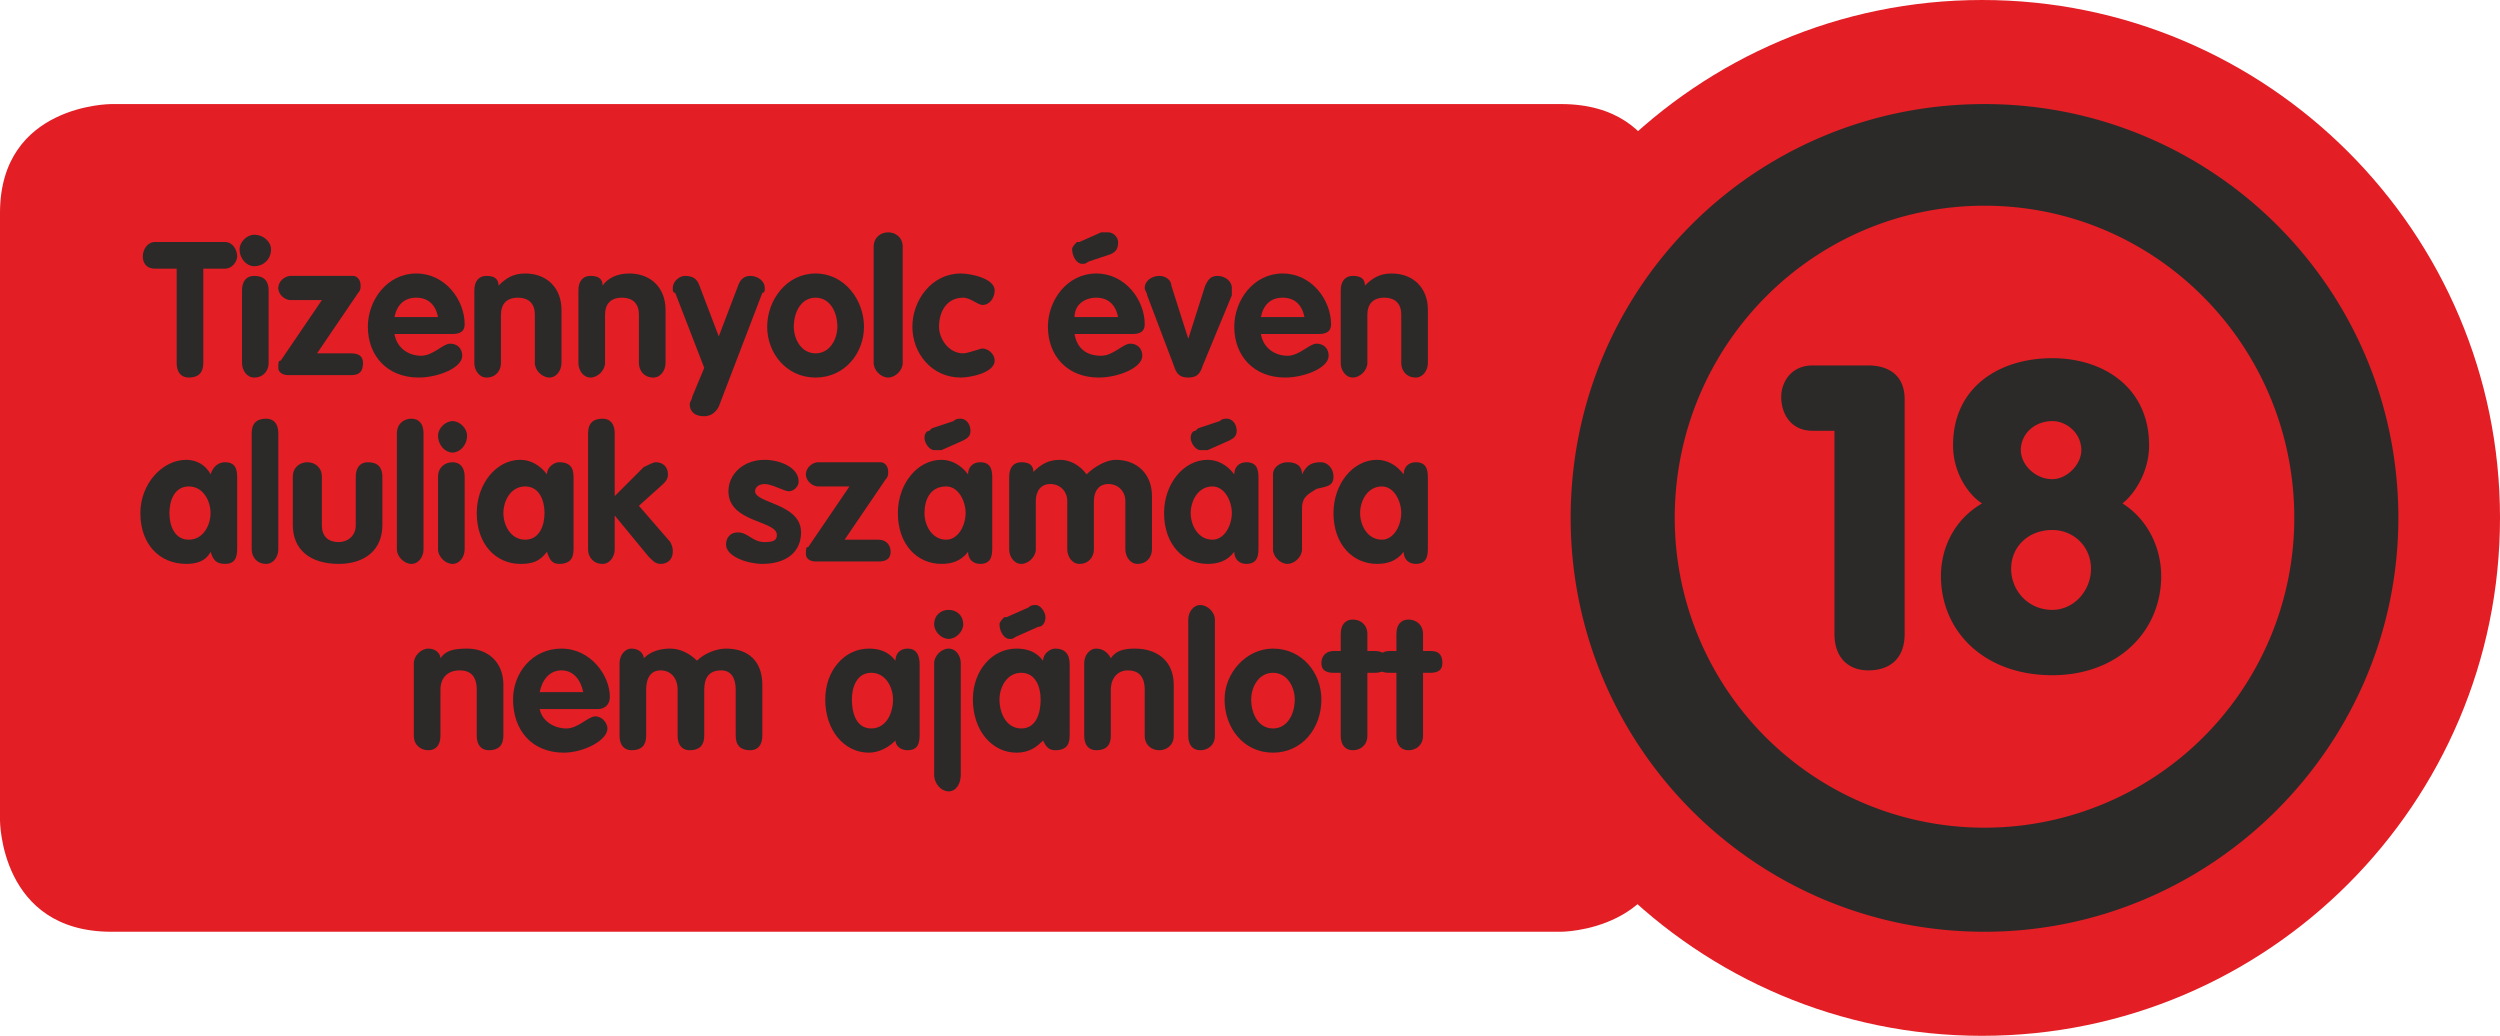 <svg xmlns="http://www.w3.org/2000/svg" xmlns:xlink="http://www.w3.org/1999/xlink" width="1033" height="428" shape-rendering="geometricPrecision" image-rendering="optimizeQuality" fill-rule="evenodd" xmlns:v="https://vecta.io/nano"><style><![CDATA[.B{fill-rule:nonzero}]]></style><g fill="#e31e24" class="B"><path d="M46 43S0 43 0 88v251s0 46 46 46h599s46 0 46-46V88s0-45-46-45H46z"/><path d="M819 428c118 0 214-96 214-214S937 0 819 0 605 96 605 214s96 214 214 214z"/></g><g fill="#2b2a29" class="B"><path d="M73 111h-9c-4 0-5-3-5-5 0-3 2-6 5-6h29c3 0 5 3 5 6 0 2-2 5-5 5h-9v39c0 4-2 6-6 6-3 0-5-2-5-6v-39zm39-8c0 4-3 7-7 7-3 0-6-3-6-7 0-3 3-6 6-6 4 0 7 3 7 6zm-12 17h0c0-4 2-6 5-6 4 0 6 2 6 6v30c0 3-2 6-6 6-3 0-5-3-5-6v-30zm33 4h-13c-2 0-5-2-5-5s3-5 5-5h26c1 0 3 1 3 4 0 1 0 2-1 3l-17 25h14c3 0 5 1 5 4 0 4-2 5-5 5h-26c-2 0-4-1-4-3s0-3 1-3l17-25h0z"/><use xlink:href="#B"/><path d="M196 120c0-4 2-6 5-6s5 1 5 4c3-3 6-5 11-5 9 0 15 6 15 15v22c0 3-2 6-5 6s-6-3-6-6v-20c0-5-3-7-7-7-5 0-7 3-7 7v20c0 3-2 6-6 6-3 0-5-3-5-6v-30h0zm43 0c0-4 2-6 5-6s5 1 5 4c2-3 6-5 11-5 9 0 15 6 15 15v22c0 3-2 6-5 6-4 0-6-3-6-6v-20c0-5-3-7-7-7-5 0-7 3-7 7v20c0 3-3 6-6 6s-5-3-5-6v-30zm40 1c-1 0-1-1-1-2 0-3 3-5 5-5 3 0 5 1 6 4l8 21 8-21c1-3 3-4 5-4 3 0 6 2 6 5 0 1 0 2-1 2l-18 47c-1 2-3 4-6 4-4 0-6-2-6-5 0-1 1-2 1-3l5-12-12-31h0zm78 14c0 11-8 21-20 21s-20-10-20-21 8-22 20-22 20 11 20 22zm-29 0h0c0 5 3 11 9 11s9-6 9-11c0-6-3-12-9-12s-9 6-9 12zm33-33c0-4 3-6 6-6s6 2 6 6v48c0 3-3 6-6 6s-6-3-6-6v-48zm45 24c-2 0-5-3-8-3-7 0-10 6-10 12 0 5 4 11 10 11 2 0 7-2 8-2 2 0 5 2 5 5 0 5-10 7-14 7-12 0-20-10-20-21s8-22 20-22c4 0 14 2 14 7 0 3-2 6-5 6zm38 12c1 6 5 9 11 9 5 0 9-5 12-5s5 2 5 5c0 5-10 9-18 9-13 0-21-9-21-21 0-11 8-22 20-22s20 11 20 21c0 3-2 4-5 4h-24 0zm11-42h0 3c2 0 4 2 4 4 0 3-1 4-3 5l-9 3c-2 1-1 1-3 1s-4-3-4-6c0-1 1-2 2-3h1l9-4h0zm7 35h0c-1-5-4-8-9-8s-9 3-9 8h18zm12-9c0-1-1-2-1-3 0-3 3-5 6-5s5 2 5 4l7 22h0l7-22c1-2 2-4 5-4s6 2 6 5v3l-12 29c-1 3-2 5-6 5s-5-2-6-5l-11-29z"/><use xlink:href="#B" x="358"/><path d="M554 120c0-4 2-6 5-6s5 1 5 4c3-3 6-5 11-5 9 0 15 6 15 15v22c0 3-2 6-5 6-4 0-6-3-6-6v-20c0-5-3-7-7-7-5 0-7 3-7 7v20c0 3-3 6-6 6s-5-3-5-6v-30zM98 226c0 3 0 7-5 7-4 0-5-2-6-5-2 4-6 5-10 5-11 0-19-8-19-21 0-12 9-22 19-22 4 0 8 2 10 6 1-3 3-5 6-5 5 0 5 4 5 7v28zm-20-3h0c6 0 9-6 9-11s-3-11-9-11-8 6-8 11 2 11 8 11zm26-44c0-4 2-6 6-6 3 0 5 2 5 6v48c0 3-2 6-5 6-4 0-6-3-6-6v-48zm17 18c0-4 3-6 6-6s6 2 6 6v20c0 5 3 7 7 7 3 0 7-2 7-7v-20c0-4 2-6 5-6 4 0 6 2 6 6v20c0 10-7 16-18 16-12 0-19-6-19-16v-20zm43-18c0-4 3-6 6-6s5 2 5 6v48c0 3-2 6-5 6s-6-3-6-6v-48zm29 1c0 4-3 7-6 7s-6-3-6-7c0-3 3-6 6-6s6 3 6 6zm-12 17h0c0-4 3-6 6-6s5 2 5 6v30c0 3-2 6-5 6s-6-3-6-6v-30zm56 29c0 3 0 7-6 7-3 0-4-2-5-5-3 4-6 5-11 5-10 0-18-8-18-21 0-12 8-22 18-22 4 0 8 2 11 6 0-3 3-5 5-5 6 0 6 4 6 7v28zm-20-3h0c6 0 8-6 8-11s-2-11-8-11-9 6-9 11 3 11 9 11zm26-44c0-4 2-6 6-6 3 0 5 2 5 6v26l12-12c2-1 4-2 5-2 3 0 5 2 5 5 0 2-1 3-2 4l-10 9 13 15c1 2 1 3 1 4 0 3-2 5-5 5-2 0-3-1-5-3l-14-17h0v14c0 3-2 6-5 6-4 0-6-3-6-6v-48zm83 24c-2 0-7-3-10-3-2 0-4 1-4 3 0 5 19 5 19 17 0 8-6 13-16 13-6 0-15-3-15-8 0-2 1-5 5-5s6 4 11 4c4 0 5-1 5-3 0-6-20-5-20-18 0-7 6-13 15-13 6 0 14 3 14 9 0 2-2 4-4 4h0zm25-2h-13c-2 0-5-2-5-5s3-5 5-5h26c1 0 3 1 3 4 0 1 0 2-1 3l-17 25h14c3 0 5 2 5 5s-2 4-5 4h-26c-2 0-4-1-4-3s0-3 1-3l17-25h0zm59 25c0 3 0 7-5 7-3 0-5-2-5-5-3 4-7 5-11 5-10 0-18-8-18-21 0-12 8-22 18-22 4 0 8 2 11 6 0-3 2-5 5-5 5 0 5 4 5 7v28zm-16-52h0c1-1 2-1 3-1 2 0 4 2 4 5 0 2-1 3-3 4l-9 4h-3c-2 0-4-3-4-5s1-3 2-3l1-1 9-3zm-3 49h0c5 0 8-6 8-11s-3-11-8-11c-7 0-9 6-9 11s3 11 9 11zm26-26c0-4 2-6 5-6s5 1 5 4c3-3 6-5 11-5 4 0 8 2 11 6 3-3 8-6 12-6 9 0 15 6 15 15v22c0 3-2 6-6 6-3 0-5-3-5-6v-20c0-4-3-7-7-7s-6 3-6 7v20c0 3-2 6-6 6-3 0-5-3-5-6v-20c0-4-3-7-7-7s-6 3-6 7v20c0 3-3 6-6 6s-5-3-5-6v-30h0zm103 29c0 3 0 7-5 7-3 0-5-2-5-5-3 4-7 5-11 5-10 0-18-8-18-21 0-12 8-22 18-22 4 0 8 2 11 6 0-3 2-5 5-5 5 0 5 4 5 7v28zm-16-52h0c1-1 2-1 3-1 2 0 4 2 4 5 0 2-1 3-3 4l-9 4h-3c-2 0-4-3-4-5s1-3 2-3l1-1 9-3h0zm-3 49h0c5 0 8-6 8-11s-3-11-8-11c-6 0-9 6-9 11s3 11 9 11zm25-27c0-3 3-5 6-5s6 1 6 5h0c2-4 4-5 8-5 2 0 5 2 5 6s-3 4-7 5c-3 2-6 3-6 8v17c0 3-3 6-6 6s-6-3-6-6v-31h0zm64 30c0 3 0 7-5 7-3 0-5-2-5-5-3 4-7 5-11 5-10 0-18-8-18-21 0-12 8-22 18-22 4 0 8 2 11 6 0-3 2-5 5-5 5 0 5 4 5 7v28zm-19-3h0c5 0 8-6 8-11s-3-11-8-11c-6 0-9 6-9 11s3 11 9 11zm-400 51c0-3 3-6 6-6s5 2 5 4c2-3 5-4 11-4 8 0 15 5 15 15v21c0 4-2 6-6 6-3 0-5-2-5-6v-19c0-6-3-8-7-8-5 0-8 3-8 8v19c0 4-2 6-5 6s-6-2-6-6v-30h0zm52 19c1 5 6 8 11 8s9-5 12-5 5 3 5 5c0 5-10 10-18 10-13 0-21-9-21-22 0-11 8-21 20-21s20 11 20 20c0 3-2 5-5 5h-24 0zm18-7h0c-1-5-4-9-9-9s-8 4-9 9h18zm15-12c0-3 2-6 5-6s5 2 5 4c3-3 7-4 11-4s8 2 11 5c3-3 8-5 12-5 9 0 15 5 15 15v21c0 4-2 6-5 6-4 0-6-2-6-6v-19c0-5-2-8-6-8-5 0-7 3-7 8v19c0 4-2 6-6 6-3 0-5-2-5-6v-19c0-5-3-8-7-8s-6 3-6 8v19c0 4-2 6-6 6-3 0-5-2-5-6v-30zm124 29c0 3 0 7-5 7-3 0-5-2-5-4-3 3-7 5-11 5-10 0-18-9-18-22 0-12 8-21 18-21 4 0 8 1 11 5 0-3 2-5 5-5 5 0 5 5 5 7v28h0zm-20-2h0c6 0 9-6 9-12 0-5-3-11-9-11s-8 6-8 11c0 6 2 12 8 12zm38-43c0 3-3 6-6 6s-6-3-6-6c0-4 3-6 6-6s6 2 6 6zm-12 16h0c0-3 3-6 6-6s5 3 5 6v46c0 4-2 7-5 7s-6-3-6-7v-46zm56 29c0 3 0 7-6 7-3 0-4-2-5-4-3 3-6 5-11 5-10 0-18-9-18-22 0-12 8-21 18-21 4 0 8 1 11 5 0-3 3-5 5-5 6 0 6 5 6 7v28h0zm-17-52h0c1-1 2-1 3-1 2 0 4 3 4 5s-1 4-3 4l-9 4c-2 1-1 1-3 1s-4-3-4-6c0-1 1-2 2-3h1l9-4h0zm-3 50h0c6 0 8-6 8-12 0-5-2-11-8-11s-9 6-9 11c0 6 3 12 9 12zm26-27c0-3 2-6 5-6s5 2 6 4c2-3 5-4 10-4 9 0 16 5 16 15v21c0 4-3 6-6 6s-6-2-6-6v-19c0-6-3-8-7-8s-7 3-7 8v19c0 4-2 6-6 6-3 0-5-2-5-6v-30h0zm43-18c0-3 2-6 5-6s6 3 6 6v48c0 4-3 6-6 6s-5-2-5-6v-48zm55 33c0 12-8 22-20 22s-20-10-20-22c0-11 9-21 20-21 12 0 20 10 20 21zm-29 0h0c0 6 3 12 9 12s9-6 9-12c0-5-3-11-9-11s-9 6-9 11z"/><use xlink:href="#C"/><use xlink:href="#C" x="23"/><path d="M820 43c-95 0-171 76-171 171 0 94 76 171 171 171 94 0 171-77 171-171 0-95-77-171-171-171zm0 42h0c71 0 128 58 128 129a128 128 0 1 1-256 0c0-71 57-129 128-129zm-62 93h-9c-9 0-13-7-13-14 0-6 4-13 13-13h23c7 0 15 3 15 14v97c0 10-6 15-15 15-8 0-14-5-14-15v-84zm90 20c6 0 12-6 12-12 0-7-6-12-12-12-7 0-13 5-13 12 0 6 6 12 13 12zm0 54h0c9 0 16-8 16-17s-7-16-16-16c-10 0-17 7-17 16s7 17 17 17zm40-68h0c0 12-7 21-11 24 11 7 16 19 16 30 0 23-18 41-45 41-28 0-46-18-46-41 0-11 5-23 17-30-5-3-12-12-12-24 0-24 19-36 41-36 21 0 40 12 40 36z"/></g><defs ><path id="B" d="M163 138c1 6 6 9 11 9s9-5 12-5 5 2 5 5c0 5-10 9-18 9-13 0-21-9-21-21 0-11 8-22 20-22s20 11 20 21c0 3-2 4-5 4h-24 0zm18-7h0c-1-5-4-8-9-8s-8 3-9 8h18z"/><path id="C" d="M554 278h-3c-3 0-5-1-5-4s2-5 5-5h3v-7c0-4 2-6 5-6s6 2 6 6v7h3c3 0 5 1 5 5 0 3-2 4-5 4h-3v26c0 4-3 6-6 6s-5-2-5-6v-26z"/></defs></svg>